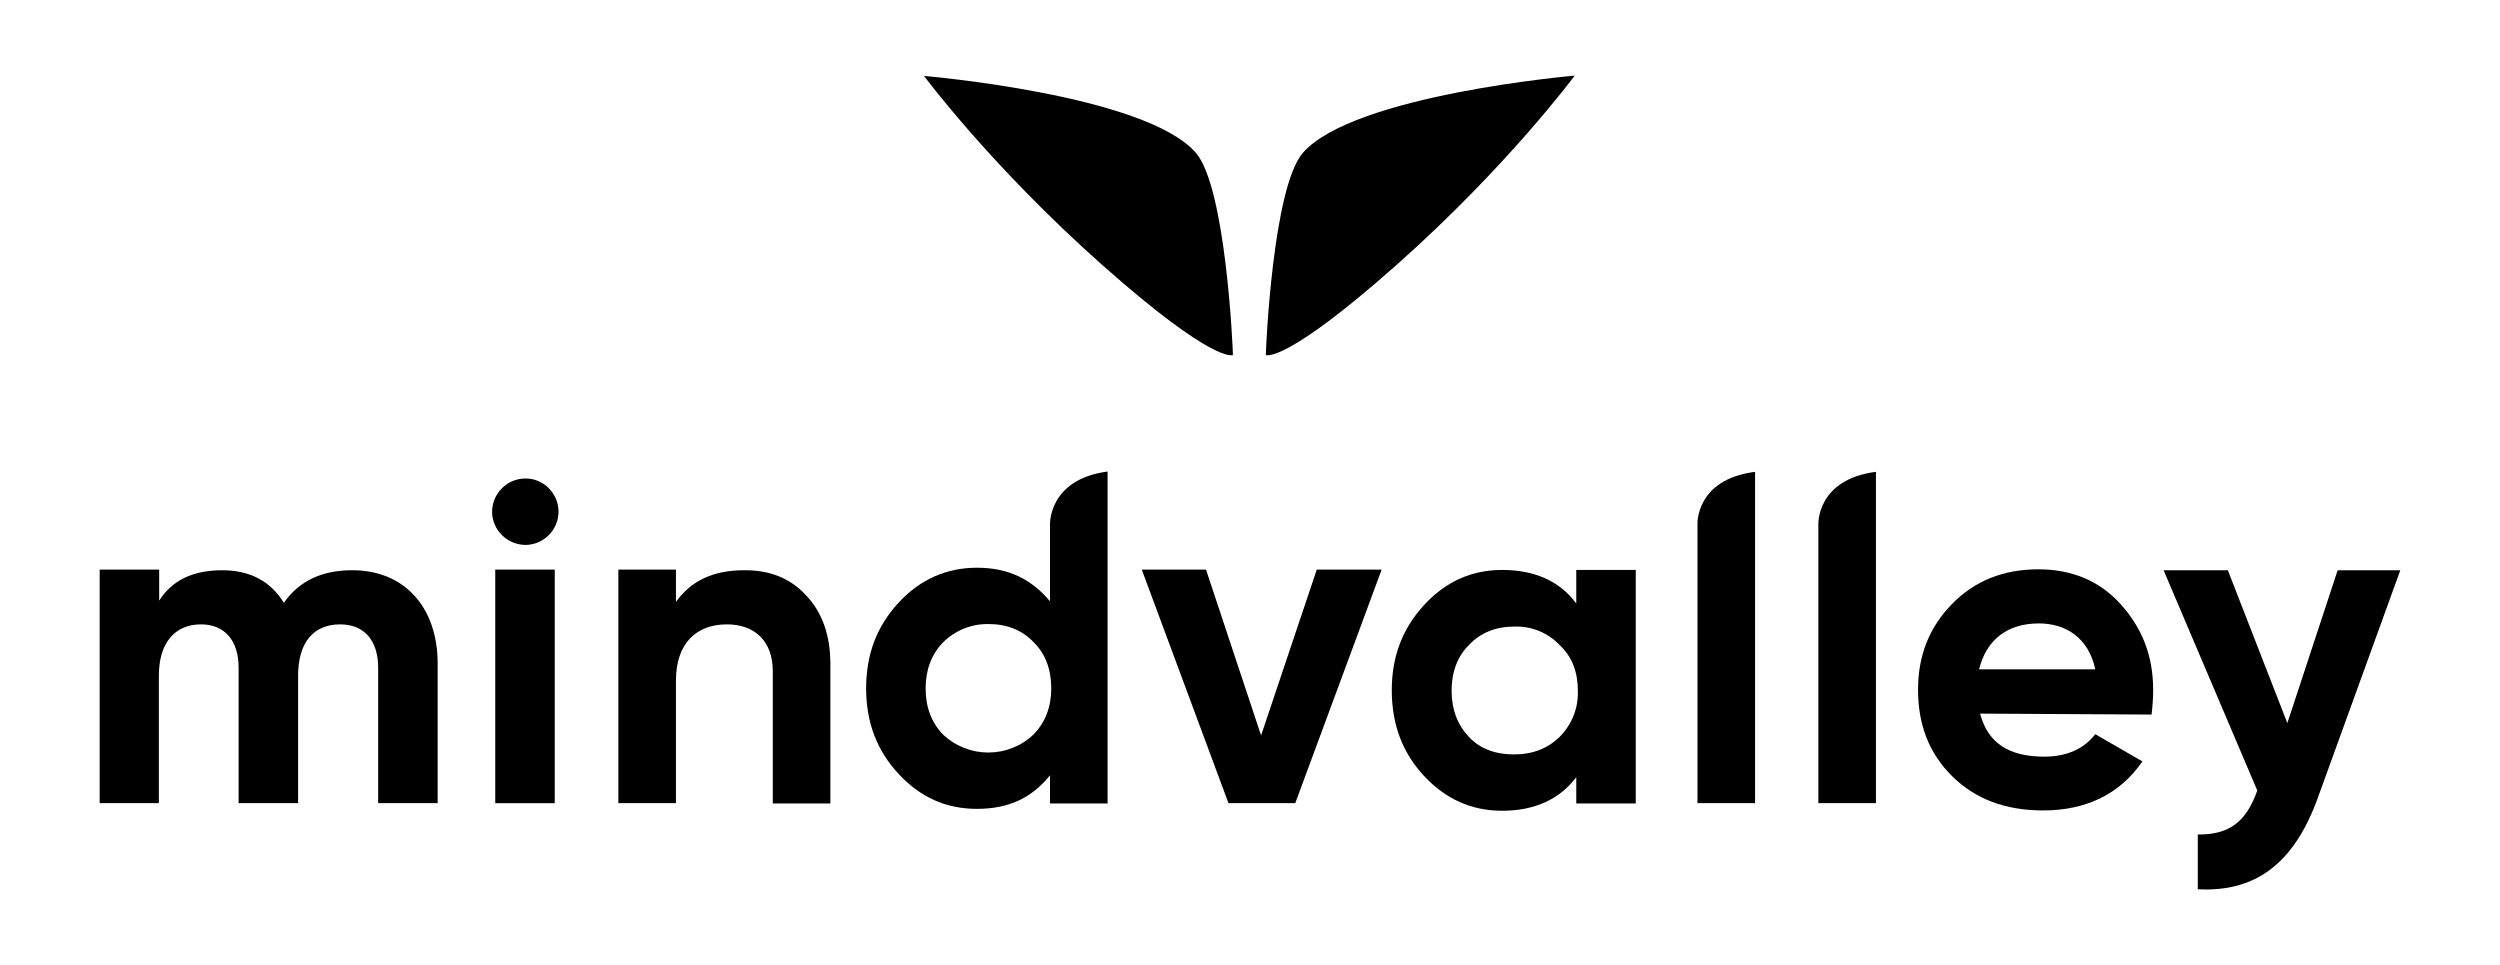 <svg width="790" height="305" viewBox="0 0 790 305" fill="none" xmlns="http://www.w3.org/2000/svg">
<path d="M411.7 48.3C402.2 59.3 400 110.3 400 112.2C400 112.2 405.8 115.2 441.1 83.9C476.4 52.6 497.6 23.9 497.6 23.9C497.6 23.9 427.8 29.9 411.7 48.3Z" fill="black"/>
<path d="M377.9 48.3C387.4 59.3 389.6 110.3 389.6 112.2C389.6 112.2 383.8 115.2 348.5 83.9C313.2 52.6 292 24 292 24C292 24 362 29.9 377.9 48.3Z" fill="black"/>
<path d="M138.3 209.7V253.8H119.5V211C119.5 202.4 115.1 197.3 107.5 197.3C99 197.3 94.2 203.1 94.2 213.5V253.8H75.4V211C75.4 202.4 71 197.3 63.5 197.3C55.3 197.3 50.2 203.1 50.2 213.5V253.8H31.5V180H50.3V189.8C54.4 183.3 61.1 180.2 70.2 180.2C78.9 180.2 85.5 183.6 89.7 190.5C94.5 183.6 101.7 180.2 111.2 180.2C127.6 180.1 138.3 191.7 138.3 209.7Z" fill="black"/>
<path d="M156.5 180.001H175.3V253.801H156.5V180.001ZM155.5 161.801C155.5 156.001 160.1 151.301 165.9 151.201C171.7 151.101 176.4 155.801 176.5 161.601C176.5 167.401 171.9 172.101 166.1 172.201H166C160.2 172.101 155.6 167.501 155.5 161.801Z" fill="black"/>
<path d="M254.6 188C259.7 193.3 262.4 200.5 262.4 209.9V253.9H244.2V212.1C244.2 202.5 238.4 197.3 229.7 197.3C220.1 197.3 213.6 203.2 213.6 215.1V253.8H195.4V180H213.6V190.2C218.4 183.5 225.4 180.2 235.1 180.2C243 180.1 249.6 182.6 254.6 188Z" fill="black"/>
<path d="M416.101 180H436.601L409.301 253.8H388.201L360.801 180H381.101L398.501 232.4L416.101 180Z" fill="black"/>
<path d="M478.501 238.4C484.301 238.4 489.101 236.5 492.801 232.9C496.701 229 498.801 223.7 498.601 218.3C498.601 212.4 496.801 207.5 492.801 203.8C489.101 199.9 483.901 197.8 478.501 198C472.701 198 467.901 199.9 464.201 203.8C460.501 207.5 458.701 212.4 458.701 218.3C458.701 224.2 460.601 229.1 464.201 232.9C467.801 236.7 472.601 238.4 478.501 238.4ZM498.101 180.1H516.901V253.9H498.101V245.6C492.801 252.6 484.901 256.2 474.701 256.2C465.101 256.2 456.901 252.6 450.001 245.2C443.101 237.8 439.801 228.8 439.801 218.1C439.801 207.4 443.201 198.6 450.001 191.2C456.801 183.8 465.001 180.1 474.701 180.1C484.701 180.1 492.801 183.5 498.101 190.7V180.1Z" fill="black"/>
<path d="M662.1 211.5C660 201.5 652.7 197 644.3 197C634.4 197 627.7 202.1 625.4 211.5H662.1ZM625.7 225.5C628.2 234.9 634.9 239.1 646 239.1C653 239.1 658.5 236.7 662.1 232L677 240.6C670 250.8 659.4 256.1 645.6 256.1C633.7 256.1 624.2 252.5 616.9 245.3C609.6 238.1 606.1 229 606.1 218C606.1 207 609.7 198.2 616.8 190.9C623.9 183.6 633 179.9 644.1 179.9C654.7 179.9 663.4 183.5 670.1 190.9C676.8 198.3 680.4 207.1 680.4 218C680.4 220.6 680.2 223.2 679.9 225.8L625.7 225.5Z" fill="black"/>
<path d="M738.699 180.199H758.499L732.399 252.199C724.899 272.899 712.699 281.999 694.499 280.999V263.699C704.499 263.799 709.799 259.699 713.299 249.799L683.699 180.199H703.999L722.799 228.499L738.699 180.199Z" fill="black"/>
<path d="M554.6 149.1C535.7 151.5 536.4 165.7 536.4 165.7V253.8H554.6V149.1Z" fill="black"/>
<path d="M326.599 232.1C318.599 239.7 305.999 239.7 297.999 232.1C294.299 228.3 292.499 223.4 292.499 217.5C292.499 211.6 294.399 206.7 297.999 203C301.799 199.2 306.999 197.1 312.399 197.2C318.199 197.2 322.999 199.1 326.699 203C330.399 206.7 332.199 211.6 332.199 217.5C332.199 223.4 330.299 228.3 326.599 232.1ZM349.999 149.2V149C331.199 151.5 331.799 165.8 331.799 165.8V190C325.899 183 318.699 179.4 308.699 179.4C299.099 179.4 290.699 183.1 283.899 190.5C277.099 197.9 273.699 206.7 273.699 217.5C273.699 228.3 277.099 237.2 283.999 244.6C290.899 252 298.999 255.6 308.699 255.6C318.699 255.6 325.999 252.2 331.799 245V253.9H349.999V149.2Z" fill="black"/>
<path d="M592.8 149.1C574 151.5 574.6 165.7 574.6 165.7V253.8H592.8V149.1Z" fill="black"/>
</svg>
